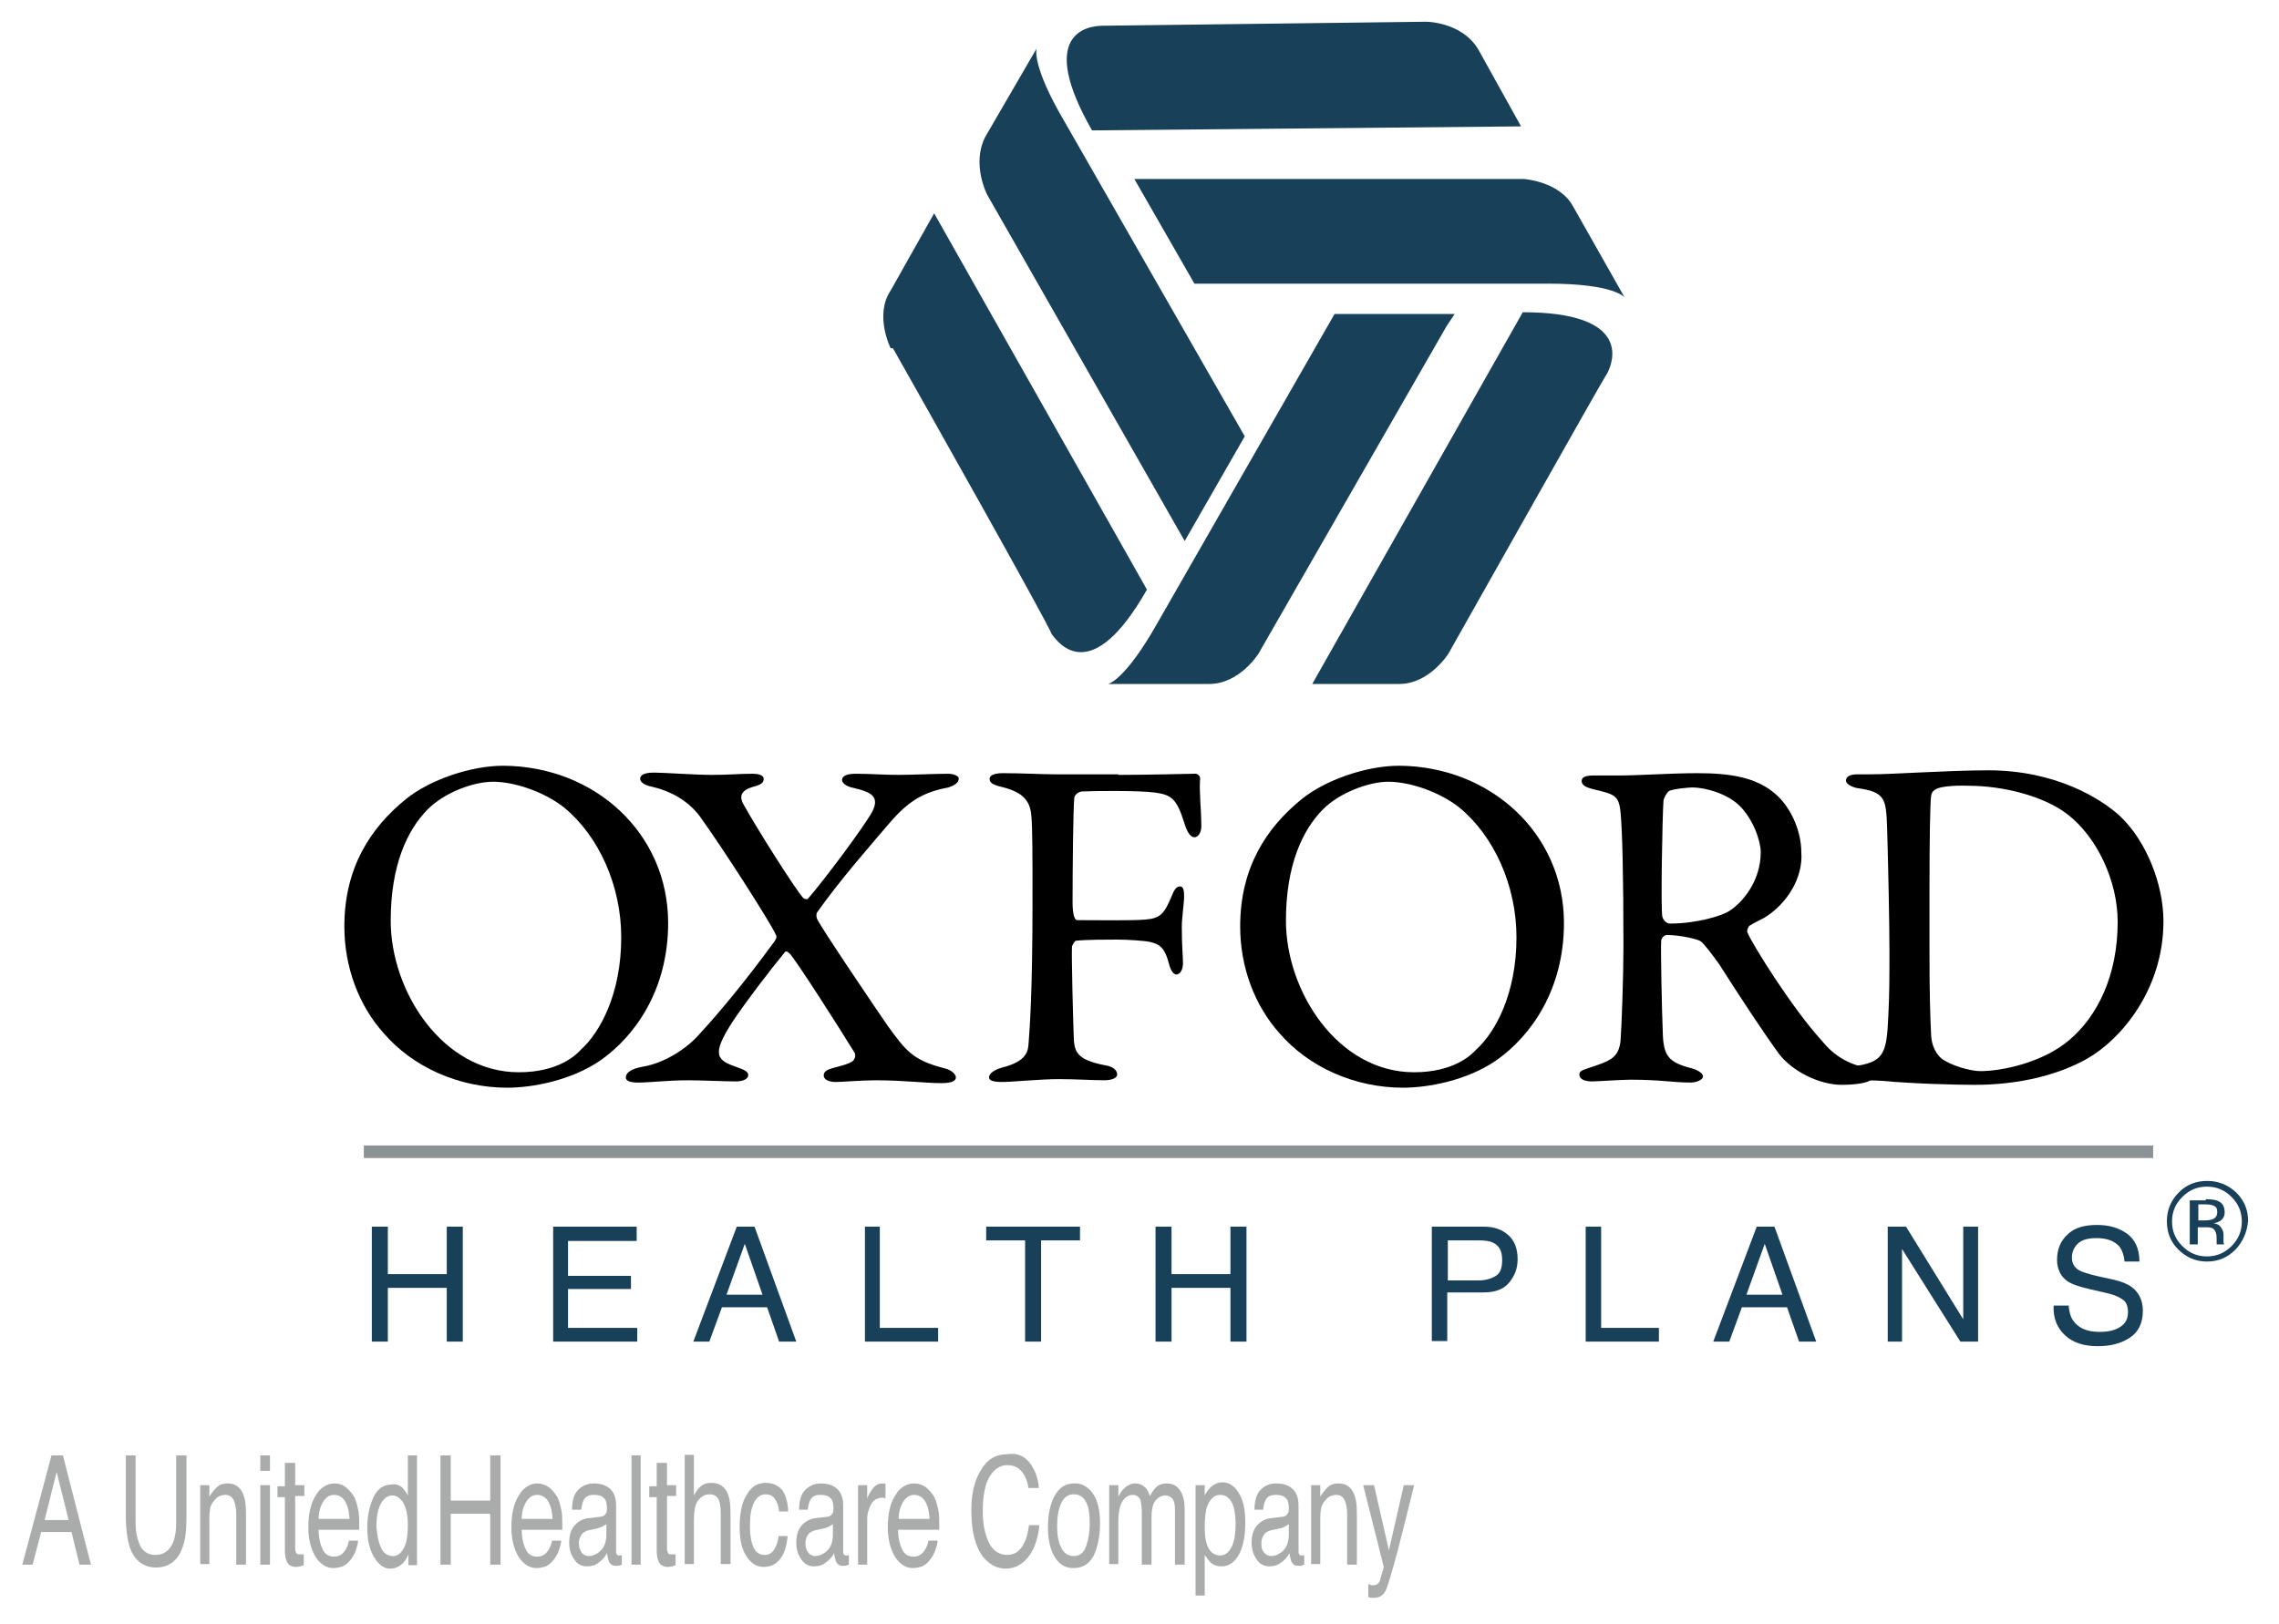 <?xml version="1.0" encoding="utf-8"?>
<!-- Generator: Adobe Illustrator 25.2.1, SVG Export Plug-In . SVG Version: 6.00 Build 0)  -->
<svg version="1.1" id="Layer_2" xmlns="http://www.w3.org/2000/svg" xmlns:xlink="http://www.w3.org/1999/xlink" x="0px" y="0px"
	 viewBox="0 0 398.4 283.9" style="enable-background:new 0 0 398.4 283.9;" xml:space="preserve">
<style type="text/css">
	.st0{fill:#AAACAB;}
	.st1{fill-rule:evenodd;clip-rule:evenodd;fill:#194059;}
	.st2{fill:#8C9395;}
	.st3{fill:#194059;}
</style>
<g>
	<path class="st0" d="M9,254.5H11l4.9,19.1h-2l-1.4-5.7H7.2l-1.5,5.7H3.9L9,254.5z M12,265.8l-2.1-8.4l-2.1,8.4H12z"/>
	<path class="st0" d="M23.7,254.5v11.8c0,1.4,0.2,2.5,0.6,3.5c0.5,1.4,1.5,2.1,2.8,2.1c1.6,0,2.6-0.8,3.2-2.3
		c0.3-0.8,0.5-1.9,0.5-3.3v-11.8h1.8v10.7c0,2.4-0.2,4.2-0.7,5.4c-0.8,2.3-2.4,3.5-4.6,3.5s-3.8-1.2-4.6-3.5
		c-0.4-1.3-0.7-3.1-0.7-5.4v-10.7H23.7z"/>
	<path class="st0" d="M35,259.7h1.6v2c0.5-0.8,1-1.4,1.5-1.8c0.5-0.4,1.1-0.5,1.7-0.5c1.4,0,2.3,0.7,2.8,2.1
		c0.3,0.8,0.4,1.8,0.4,3.2v8.9h-1.7v-8.8c0-0.8-0.1-1.5-0.3-2.1c-0.3-0.9-0.8-1.3-1.6-1.3c-0.4,0-0.7,0.1-1,0.2
		c-0.5,0.2-0.8,0.6-1.2,1.1c-0.3,0.5-0.5,0.9-0.5,1.4c-0.1,0.5-0.1,1.2-0.1,2.1v7.3H35V259.7z"/>
	<path class="st0" d="M45.5,254.5h1.7v2.7h-1.7V254.5z M45.5,259.7h1.7v13.9h-1.7V259.7z"/>
	<path class="st0" d="M49.9,255.8h1.7v3.9h1.6v1.9h-1.6v9.1c0,0.5,0.1,0.8,0.3,1c0.1,0.1,0.3,0.1,0.6,0.1c0.1,0,0.2,0,0.3,0
		c0.1,0,0.2,0,0.3,0v1.9c-0.2,0.1-0.4,0.1-0.6,0.2c-0.2,0-0.4,0.1-0.7,0.1c-0.8,0-1.3-0.3-1.6-0.8c-0.3-0.6-0.4-1.3-0.4-2.2v-9.2
		h-1.3v-1.9h1.3V255.8z"/>
	<path class="st0" d="M60.5,260.1c0.6,0.5,1.1,1.1,1.5,1.8c0.3,0.7,0.5,1.5,0.7,2.5c0.1,0.6,0.1,1.7,0.1,3.1h-7.1
		c0,1.4,0.3,2.6,0.7,3.4c0.4,0.9,1.1,1.3,2,1.3c0.9,0,1.5-0.4,2-1.2c0.3-0.5,0.5-1,0.6-1.6h1.6c0,0.5-0.2,1.1-0.4,1.7
		c-0.2,0.6-0.5,1.1-0.8,1.5c-0.5,0.7-1.1,1.2-1.8,1.4c-0.4,0.1-0.8,0.2-1.3,0.2c-1.2,0-2.2-0.6-3.1-1.9c-0.8-1.3-1.3-3-1.3-5.3
		c0-2.2,0.4-4.1,1.3-5.5c0.8-1.4,2-2.1,3.3-2.1C59.2,259.4,59.9,259.6,60.5,260.1z M61.1,265.5c-0.1-1-0.2-1.8-0.5-2.4
		c-0.4-1.1-1.2-1.7-2.2-1.7c-0.8,0-1.4,0.4-1.9,1.2c-0.5,0.8-0.8,1.8-0.8,3H61.1z"/>
	<path class="st0" d="M70.3,260.1c0.3,0.3,0.6,0.7,1,1.4v-7h1.6v19.2h-1.5v-1.9c-0.4,0.9-0.8,1.5-1.4,1.9c-0.5,0.4-1.1,0.6-1.8,0.6
		c-1.1,0-2-0.7-2.8-2c-0.8-1.3-1.2-3-1.2-5.2c0-2,0.4-3.8,1.1-5.3c0.7-1.5,1.8-2.2,3.1-2.2C69.1,259.4,69.8,259.7,70.3,260.1z
		 M66.6,270.6c0.4,1,1.2,1.5,2.1,1.5c0.8,0,1.4-0.5,1.9-1.4c0.5-0.9,0.7-2.3,0.7-4c0-1.8-0.3-3.1-0.8-3.9c-0.5-0.8-1.1-1.3-1.9-1.3
		c-0.8,0-1.5,0.5-2,1.4c-0.5,0.9-0.8,2.2-0.8,4C65.9,268.3,66.1,269.5,66.6,270.6z"/>
	<path class="st0" d="M77,254.5h1.8v7.9h6.9v-7.9h1.8v19.1h-1.8v-8.9h-6.9v8.9H77V254.5z"/>
	<path class="st0" d="M96,260.1c0.6,0.5,1.1,1.1,1.5,1.8c0.3,0.7,0.5,1.5,0.7,2.5c0.1,0.6,0.1,1.7,0.1,3.1h-7.1
		c0,1.4,0.3,2.6,0.7,3.4c0.4,0.9,1.1,1.3,2,1.3c0.9,0,1.5-0.4,2-1.2c0.3-0.5,0.5-1,0.6-1.6h1.6c0,0.5-0.2,1.1-0.4,1.7
		c-0.2,0.6-0.5,1.1-0.8,1.5c-0.5,0.7-1.1,1.2-1.8,1.4c-0.4,0.1-0.8,0.2-1.3,0.2c-1.2,0-2.2-0.6-3.1-1.9c-0.8-1.3-1.3-3-1.3-5.3
		c0-2.2,0.4-4.1,1.3-5.5c0.8-1.4,2-2.1,3.3-2.1C94.6,259.4,95.3,259.6,96,260.1z M96.6,265.5c-0.1-1-0.2-1.8-0.5-2.4
		c-0.4-1.1-1.2-1.7-2.2-1.7c-0.8,0-1.4,0.4-1.9,1.2c-0.5,0.8-0.8,1.8-0.8,3H96.6z"/>
	<path class="st0" d="M105.2,265.2c0.4-0.1,0.6-0.3,0.8-0.7c0.1-0.2,0.1-0.5,0.1-0.9c0-0.8-0.2-1.4-0.6-1.7c-0.4-0.4-1-0.5-1.7-0.5
		c-0.9,0-1.5,0.3-1.8,1c-0.2,0.4-0.3,0.9-0.4,1.6H100c0-1.7,0.4-2.9,1.2-3.6c0.8-0.7,1.6-1,2.6-1c1.2,0,2.1,0.3,2.8,0.9
		c0.7,0.6,1.1,1.6,1.1,2.9v8c0,0.2,0,0.4,0.1,0.6c0.1,0.1,0.2,0.2,0.4,0.2c0.1,0,0.2,0,0.2,0c0.1,0,0.2,0,0.3-0.1v1.7
		c-0.3,0.1-0.5,0.2-0.6,0.2s-0.3,0-0.5,0c-0.6,0-1-0.3-1.2-0.9c-0.1-0.3-0.2-0.7-0.3-1.3c-0.3,0.6-0.8,1.2-1.4,1.6
		c-0.6,0.5-1.3,0.7-2.1,0.7c-0.9,0-1.7-0.4-2.2-1.2c-0.6-0.8-0.9-1.8-0.9-2.9c0-1.3,0.3-2.3,0.9-3c0.6-0.7,1.3-1.1,2.2-1.3
		L105.2,265.2z M101.7,271.5c0.3,0.4,0.8,0.6,1.2,0.6c0.6,0,1.1-0.2,1.7-0.6c0.9-0.6,1.4-1.7,1.4-3.1v-1.9c-0.2,0.2-0.5,0.3-0.8,0.5
		c-0.3,0.1-0.6,0.2-0.9,0.3l-1,0.2c-0.6,0.1-1,0.3-1.3,0.5c-0.5,0.4-0.8,1.1-0.8,1.9C101.2,270.6,101.4,271.1,101.7,271.5z"/>
	<path class="st0" d="M110.4,254.5h1.6v19.1h-1.6V254.5z"/>
	<path class="st0" d="M114.9,255.8h1.7v3.9h1.6v1.9h-1.6v9.1c0,0.5,0.1,0.8,0.3,1c0.1,0.1,0.3,0.1,0.6,0.1c0.1,0,0.2,0,0.3,0
		c0.1,0,0.2,0,0.3,0v1.9c-0.2,0.1-0.4,0.1-0.6,0.2c-0.2,0-0.4,0.1-0.7,0.1c-0.8,0-1.3-0.3-1.6-0.8c-0.3-0.6-0.4-1.3-0.4-2.2v-9.2
		h-1.3v-1.9h1.3V255.8z"/>
	<path class="st0" d="M119.7,254.4h1.6v7.1c0.4-0.7,0.7-1.2,1.1-1.5c0.5-0.5,1.2-0.7,2-0.7c1.4,0,2.4,0.7,2.9,2.1
		c0.3,0.8,0.4,1.8,0.4,3.2v8.9H126v-8.8c0-1-0.1-1.8-0.3-2.3c-0.3-0.8-0.9-1.1-1.7-1.1c-0.7,0-1.3,0.3-1.9,1
		c-0.6,0.7-0.8,1.9-0.8,3.8v7.4h-1.6V254.4z"/>
	<path class="st0" d="M136.6,260.4c0.7,0.8,1.1,2.1,1.2,3.9h-1.6c-0.1-0.9-0.3-1.6-0.7-2.1c-0.3-0.6-0.9-0.9-1.7-0.9
		c-1,0-1.8,0.7-2.3,2.2c-0.3,0.9-0.4,2.1-0.4,3.5c0,1.4,0.2,2.6,0.6,3.5c0.4,1,1.1,1.4,2,1.4c0.7,0,1.2-0.3,1.6-0.9
		c0.4-0.6,0.7-1.4,0.8-2.4h1.6c-0.2,1.8-0.6,3.2-1.4,4.1c-0.7,0.9-1.7,1.3-2.8,1.3c-1.3,0-2.3-0.7-3.1-2c-0.8-1.3-1.1-3-1.1-5
		c0-2.4,0.4-4.4,1.3-5.7c0.8-1.4,1.9-2,3.2-2C135.1,259.3,135.9,259.7,136.6,260.4z"/>
	<path class="st0" d="M144.8,265.2c0.4-0.1,0.6-0.3,0.8-0.7c0.1-0.2,0.1-0.5,0.1-0.9c0-0.8-0.2-1.4-0.6-1.7c-0.4-0.4-1-0.5-1.7-0.5
		c-0.9,0-1.5,0.3-1.8,1c-0.2,0.4-0.3,0.9-0.4,1.6h-1.5c0-1.7,0.4-2.9,1.2-3.6c0.8-0.7,1.6-1,2.6-1c1.2,0,2.1,0.3,2.8,0.9
		c0.7,0.6,1.1,1.6,1.1,2.9v8c0,0.2,0,0.4,0.1,0.6c0.1,0.1,0.2,0.2,0.4,0.2c0.1,0,0.2,0,0.2,0c0.1,0,0.2,0,0.3-0.1v1.7
		c-0.3,0.1-0.5,0.2-0.6,0.2c-0.1,0-0.3,0-0.5,0c-0.6,0-1-0.3-1.2-0.9c-0.1-0.3-0.2-0.7-0.3-1.3c-0.3,0.6-0.8,1.2-1.4,1.6
		c-0.6,0.5-1.3,0.7-2.1,0.7c-0.9,0-1.7-0.4-2.2-1.2c-0.6-0.8-0.9-1.8-0.9-2.9c0-1.3,0.3-2.3,0.9-3c0.6-0.7,1.3-1.1,2.2-1.3
		L144.8,265.2z M141.3,271.5c0.3,0.4,0.8,0.6,1.2,0.6c0.6,0,1.1-0.2,1.7-0.6c0.9-0.6,1.4-1.7,1.4-3.1v-1.9c-0.2,0.2-0.5,0.3-0.8,0.5
		c-0.3,0.1-0.6,0.2-0.9,0.3l-1,0.2c-0.6,0.1-1,0.3-1.3,0.5c-0.5,0.4-0.8,1.1-0.8,1.9C140.8,270.6,141,271.1,141.3,271.5z"/>
	<path class="st0" d="M150,259.7h1.6v2.4c0.1-0.5,0.4-1,0.9-1.7c0.5-0.7,1.1-1,1.7-1c0,0,0.1,0,0.2,0c0.1,0,0.2,0,0.4,0.1v2.5
		c-0.1,0-0.2,0-0.3-0.1c-0.1,0-0.2,0-0.3,0c-0.8,0-1.5,0.4-1.9,1.1c-0.4,0.8-0.7,1.6-0.7,2.6v8H150V259.7z"/>
	<path class="st0" d="M161.9,260.1c0.6,0.5,1.1,1.1,1.5,1.8c0.3,0.7,0.5,1.5,0.7,2.5c0.1,0.6,0.1,1.7,0.1,3.1H157
		c0,1.4,0.3,2.6,0.7,3.4c0.4,0.9,1.1,1.3,2,1.3c0.9,0,1.5-0.4,2-1.2c0.3-0.5,0.5-1,0.6-1.6h1.6c0,0.5-0.2,1.1-0.4,1.7
		c-0.2,0.6-0.5,1.1-0.8,1.5c-0.5,0.7-1.1,1.2-1.8,1.4c-0.4,0.1-0.8,0.2-1.3,0.2c-1.2,0-2.2-0.6-3.1-1.9c-0.8-1.3-1.3-3-1.3-5.3
		c0-2.2,0.4-4.1,1.3-5.5c0.8-1.4,2-2.1,3.3-2.1C160.6,259.4,161.2,259.6,161.9,260.1z M162.5,265.5c-0.1-1-0.2-1.8-0.5-2.4
		c-0.4-1.1-1.2-1.7-2.2-1.7c-0.7,0-1.4,0.4-1.9,1.2c-0.5,0.8-0.8,1.8-0.8,3H162.5z"/>
	<path class="st0" d="M180.1,255.9c0.9,1.3,1.4,2.7,1.5,4.3h-1.8c-0.2-1.2-0.6-2.2-1.2-2.9c-0.6-0.7-1.4-1.1-2.5-1.1
		c-1.3,0-2.3,0.7-3.1,2c-0.8,1.3-1.2,3.4-1.2,6.1c0,2.2,0.4,4.1,1.1,5.5c0.7,1.4,1.8,2.1,3.2,2.1c1.3,0,2.3-0.7,3-2.2
		c0.4-0.8,0.6-1.8,0.8-3h1.8c-0.2,2-0.7,3.7-1.6,5.1c-1.1,1.6-2.5,2.5-4.3,2.5c-1.5,0-2.8-0.7-3.9-2c-1.4-1.8-2.1-4.5-2.1-8.2
		c0-2.8,0.5-5.1,1.6-6.9c1.1-2,2.7-2.9,4.6-2.9C177.8,254,179.1,254.6,180.1,255.9z"/>
	<path class="st0" d="M191,261.1c0.9,1.2,1.3,3,1.3,5.3c0,2.2-0.4,4.1-1.1,5.6c-0.8,1.5-1.9,2.2-3.6,2.2c-1.3,0-2.4-0.6-3.2-1.9
		c-0.8-1.3-1.2-3-1.2-5.2c0-2.3,0.4-4.2,1.2-5.6c0.8-1.4,1.9-2.1,3.3-2.1C189,259.3,190.1,259.9,191,261.1z M189.9,270.3
		c0.4-1.2,0.6-2.5,0.6-3.9c0-1.3-0.1-2.4-0.4-3.2c-0.5-1.3-1.2-1.9-2.4-1.9c-1,0-1.7,0.5-2.2,1.6c-0.5,1.1-0.7,2.4-0.7,4
		c0,1.5,0.2,2.7,0.7,3.7c0.5,1,1.2,1.5,2.2,1.5C188.8,272.1,189.5,271.5,189.9,270.3z"/>
	<path class="st0" d="M193.9,259.7h1.6v2c0.4-0.7,0.7-1.2,1.1-1.5c0.5-0.5,1.2-0.8,1.8-0.8c0.8,0,1.4,0.3,1.9,0.8
		c0.3,0.3,0.5,0.8,0.7,1.4c0.4-0.7,0.8-1.3,1.3-1.7c0.5-0.4,1.1-0.5,1.7-0.5c1.3,0,2.2,0.7,2.7,2c0.3,0.7,0.4,1.7,0.4,2.9v9.3h-1.7
		v-9.7c0-0.9-0.2-1.6-0.5-1.9c-0.3-0.3-0.7-0.5-1.2-0.5c-0.6,0-1.2,0.3-1.7,0.9c-0.5,0.6-0.7,1.6-0.7,3.1v8.1h-1.7v-9.1
		c0-0.9-0.1-1.6-0.2-2.1c-0.2-0.6-0.7-1-1.4-1c-0.6,0-1.2,0.3-1.7,1c-0.5,0.7-0.8,1.9-0.8,3.7v7.4h-1.6V259.7z"/>
	<path class="st0" d="M209,259.7h1.6v1.8c0.3-0.6,0.7-1.1,1.1-1.5c0.6-0.5,1.2-0.8,2-0.8c1.1,0,2.1,0.6,2.8,1.8
		c0.8,1.2,1.2,2.9,1.2,5.2c0,3-0.6,5.2-1.7,6.5c-0.7,0.8-1.5,1.2-2.5,1.2c-0.7,0-1.4-0.2-1.9-0.7c-0.3-0.3-0.6-0.7-1-1.3v7.1H209
		V259.7z M215.2,270.7c0.5-0.9,0.8-2.3,0.8-4.1c0-1.1-0.1-2.1-0.3-2.9c-0.4-1.5-1.2-2.3-2.4-2.3c-1.1,0-1.9,0.8-2.4,2.4
		c-0.2,0.9-0.3,2-0.3,3.3c0,1.1,0.1,2,0.3,2.7c0.4,1.4,1.2,2.2,2.4,2.2C214,272,214.7,271.6,215.2,270.7z"/>
	<path class="st0" d="M224.4,265.2c0.4-0.1,0.6-0.3,0.8-0.7c0.1-0.2,0.1-0.5,0.1-0.9c0-0.8-0.2-1.4-0.6-1.7c-0.4-0.4-1-0.5-1.7-0.5
		c-0.9,0-1.5,0.3-1.8,1c-0.2,0.4-0.3,0.9-0.4,1.6h-1.5c0-1.7,0.4-2.9,1.2-3.6c0.7-0.7,1.6-1,2.6-1c1.2,0,2.1,0.3,2.8,0.9
		c0.7,0.6,1.1,1.6,1.1,2.9v8c0,0.2,0,0.4,0.1,0.6c0.1,0.1,0.2,0.2,0.4,0.2c0.1,0,0.2,0,0.2,0c0.1,0,0.2,0,0.3-0.1v1.7
		c-0.3,0.1-0.5,0.2-0.6,0.2c-0.1,0-0.3,0-0.5,0c-0.6,0-1-0.3-1.2-0.9c-0.1-0.3-0.2-0.7-0.3-1.3c-0.3,0.6-0.8,1.2-1.4,1.6
		c-0.6,0.5-1.3,0.7-2.1,0.7c-0.9,0-1.7-0.4-2.2-1.2c-0.6-0.8-0.9-1.8-0.9-2.9c0-1.3,0.3-2.3,0.9-3c0.6-0.7,1.3-1.1,2.2-1.3
		L224.4,265.2z M221,271.5c0.3,0.4,0.8,0.6,1.2,0.6c0.6,0,1.1-0.2,1.7-0.6c0.9-0.6,1.4-1.7,1.4-3.1v-1.9c-0.2,0.2-0.5,0.3-0.8,0.5
		s-0.6,0.2-0.9,0.3l-1,0.2c-0.6,0.1-1,0.3-1.3,0.5c-0.5,0.4-0.8,1.1-0.8,1.9C220.5,270.6,220.6,271.1,221,271.5z"/>
	<path class="st0" d="M229.2,259.7h1.6v2c0.5-0.8,1-1.4,1.5-1.8c0.5-0.4,1.1-0.5,1.7-0.5c1.4,0,2.3,0.7,2.8,2.1
		c0.3,0.8,0.4,1.8,0.4,3.2v8.9h-1.7v-8.8c0-0.8-0.1-1.5-0.3-2.1c-0.3-0.9-0.8-1.3-1.6-1.3c-0.4,0-0.7,0.1-1,0.2
		c-0.5,0.2-0.8,0.6-1.2,1.1c-0.3,0.5-0.5,0.9-0.5,1.4c-0.1,0.5-0.1,1.2-0.1,2.1v7.3h-1.6V259.7z"/>
	<path class="st0" d="M245.4,259.7h1.8c-0.2,0.9-0.7,2.9-1.5,6.1c-0.6,2.4-1.1,4.3-1.5,5.9c-1,3.6-1.6,5.7-2,6.5
		c-0.4,0.8-1.1,1.2-2,1.2c-0.2,0-0.4,0-0.5,0c-0.1,0-0.3-0.1-0.5-0.1V277c0.3,0.1,0.5,0.2,0.6,0.2c0.1,0,0.2,0,0.3,0
		c0.3,0,0.5-0.1,0.7-0.2c0.1-0.1,0.3-0.3,0.4-0.5c0-0.1,0.1-0.4,0.3-1.1c0.2-0.6,0.3-1.1,0.4-1.4l-3.6-14.3h1.9l2.6,11.4
		L245.4,259.7z"/>
</g>
<path class="st1" d="M207.1,94.6l10.5-18.3L186,21.1c-5.7-9.7-4.8-12.6-4.8-12.6L172.2,24c-2.4,4.8,0.4,10.1,0.4,10.1L207.1,94.6z"
	/>
<path class="st1" d="M163.3,37.3l37.2,65.8c-9.6,16.9-15.3,9.7-16.7,7.7c-0.4-1.5-23.9-43.2-27.7-49.9h-0.4c0,0-2.9-5.8,0-10.1
	L163.3,37.3L163.3,37.3z"/>
<path class="st1" d="M254.3,54.9h-21l-31,54.1c-5.7,10.1-8.6,10.6-8.6,10.6h17.7c5.3,0,8.6-5.3,8.6-5.3L252.9,57L254.3,54.9z"/>
<path class="st1" d="M229.4,119.6l36.8-65c19.1,0,15.8,8.7,14.8,10.6c-1,1.5-24,42.4-27.8,49.1c0,0-3.3,5.3-8.6,5.3H229.4
	L229.4,119.6z"/>
<path class="st1" d="M198.3,31.3l10.5,18.3h61.9c11.5,0,13.3,2.4,13.3,2.4L275,36.1c-2.4-4.4-8.6-4.8-8.6-4.8L198.3,31.3L198.3,31.3
	z"/>
<path class="st1" d="M265.9,22.1l-75,0.7c-9.6-16.8-1-18.3,1.9-18.3l56.5-0.7c0,0,6.2,0,9.1,4.8L265.9,22.1L265.9,22.1z"/>
<g>
	<path d="M116.8,161.4c0,11.6-5.7,19.7-11.8,24c-5.2,3.6-12.1,4.8-16.3,4.8c-8.5,0-16.5-3.6-21.6-9.5c-4.4-4.9-6.9-11.6-6.9-18.7
		c0-10.2,4.5-17.2,10.8-22.3c4.1-3.3,11.2-5.8,17-5.8C104,134,116.8,145.7,116.8,161.4z M74.8,141.5c-3.6,3.6-6.5,9.8-6.5,19.5
		c0,12.4,9.1,26.5,22.4,26.5c6.9,0,10-3,10.9-4c3.3-3,7-9.7,7-19.6c0-9-3.9-17.7-10-22.7c-3.4-2.7-8.6-4.5-12.4-4.5
		C82.7,136.7,77.7,138.6,74.8,141.5z"/>
	<path d="M114.4,135.1c1.6,0,7.1,0.4,10,0.4c3.2,0,4.7-0.2,7.1-0.2c1,0,2,0.2,2,0.9c0,0.6-0.3,1-1.9,1.4c-1.7,0.5-2.6,1.4-1.6,3.1
		c2.5,4.5,9.1,14.9,10.4,16.3c0.2,0.2,0.7,0.3,0.8,0.2c2.8-3.2,9.9-12.7,11.3-15.3c1.3-2.6-0.2-3.4-3.2-4.1c-1.6-0.3-2.1-1-2.1-1.4
		c0-0.7,0.8-1.1,2.4-1.1c2.5,0,5.1,0.2,7.4,0.2c2,0,6.8-0.2,8.7-0.2c1,0,2,0.4,1.9,0.9c0,0.7-0.9,1.2-1.8,1.5
		c-4.4,0.8-7,2.4-10.2,6.1c-2.9,3.4-8.8,10.1-12.8,15.8c-0.1,0.2-0.1,0.7,0,1c0.5,1.3,10.6,16.2,12.4,18.8c3.2,4.4,4.4,6,9.9,7.4
		c1.3,0.3,2,1.1,2,1.6c0,0.6-0.7,1-2.5,1c-3,0-6.5-0.5-11.6-0.5c-2.3,0-5.9,0.3-6.9,0.3c-1.5,0-2.1-0.6-2.1-1.1c0-0.7,0.4-1,1.8-1.4
		c1.2-0.3,2.4-0.6,3.2-1.1c0.3-0.2,0.7-0.9,0.4-1.5c-2.2-3.6-10.4-16.5-11.4-17.4c-0.2-0.2-0.6-0.5-0.8-0.2
		c-2.7,3.3-6.7,8.5-9.1,12.1c-3.9,6-2.7,6.8,0.7,8c1.4,0.5,2,0.8,2,1.4c0,0.7-1,1.1-2.1,1.1c-2.1,0-5.9-0.2-8.5-0.2
		c-3.4,0-6.7,0.4-8.6,0.4c-1.5,0-2.2-0.3-2.2-0.9c0-0.7,0.7-1.5,3.1-1.9c3.9-0.7,7.7-3.3,9.7-5.6c3.6-3.9,8-9.2,13.2-16.3
		c0.4-0.6,0.4-0.9,0.2-1.2c-0.7-1.7-9.1-14.9-13.3-20.7c-2.1-2.8-5.2-4.4-8.2-5.1c-1.6-0.3-2.2-0.9-2.2-1.5
		C112,135.6,112.4,135.1,114.4,135.1z"/>
	<path d="M195.5,135.5c5,0,12.6-0.2,13.3-0.2c0.4-0.1,1,0.3,1,0.8c-0.2,2.4,0.2,5.3,0.2,8.1c0.1,1.1-0.4,2.2-1.2,2.2
		c-0.7,0-1.3-0.9-1.8-2.6c-1.3-4.1-2.2-4.8-5-5.2c-2.8-0.4-11.1-0.3-12.9-0.2c-0.8,0.1-1.3,0.8-1.3,1.1c-0.2,2-0.3,12.9-0.3,18.3
		c0,2.2,0.4,3.1,0.8,3.1c3.2,0,9.9,0.1,11.9-0.1c2.6-0.2,3.3-1,4.5-3.8c0.5-1.2,0.8-2,1.6-2c0.6,0,0.7,0.8,0.7,1.8
		c0,1.1-0.4,3.7-0.4,5.2c0,4,0.2,4.7,0.2,6.5c0,0.9-0.4,1.9-1.2,1.9c-0.4,0-0.9-0.6-1.2-1.7c-0.8-3.2-1.8-3.6-3.4-4
		c-0.9-0.2-3.9-0.4-5.6-0.4c-1.6,0-5.6,0-7.3,0.2c-0.2,0-0.6,0.7-0.7,1c-0.1,1.6,0.2,13.2,0.3,15.6c0.1,2.6,0.2,4.2,5.6,5.2
		c1.2,0.2,2,0.8,2,1.6c0,0.5-0.7,1-2.3,1c-2.2,0-4.7-0.2-7.9-0.2c-3.3,0-8.1,0.5-9.9,0.5c-1.7,0-2.3-0.3-2.3-0.8
		c0-0.7,0.9-1.3,2.2-1.7c4.5-1.1,4.6-3,4.7-4.1c0.2-2.6,0.7-8.7,0.7-25.1c0-7.8,0-12.7-0.2-14.8c-0.2-2.8-1.6-4.2-5.2-5.1
		c-1.7-0.4-2.1-0.8-2.1-1.4c0-0.7,1-1,2.3-1c3.6,0,6.6,0.2,9.2,0.2H195.5z"/>
	<path d="M273.4,161.4c0,11.6-5.7,19.7-11.8,24c-5.2,3.6-12.1,4.8-16.3,4.8c-8.5,0-16.5-3.6-21.6-9.5c-4.4-4.9-6.9-11.6-6.9-18.7
		c0-10.2,4.5-17.2,10.8-22.3c4.1-3.3,11.2-5.8,17-5.8C260.5,134,273.4,145.7,273.4,161.4z M231.3,141.5c-3.6,3.6-6.5,9.8-6.5,19.5
		c0,12.4,9.1,26.5,22.4,26.5c6.9,0,10-3,10.9-4c3.3-3,7-9.7,7-19.6c0-9-3.9-17.7-10-22.7c-3.4-2.7-8.6-4.5-12.4-4.5
		C239.3,136.7,234.2,138.6,231.3,141.5z"/>
	<path d="M308.4,160.5c-0.4,0.2-2,1-2.6,1.4c-0.2,0.2-0.5,0.9-0.3,1.2c0.8,2,7.8,13.2,12.9,18.8c2.2,2.7,4.5,4.1,8.1,4.9
		c0.7,0.2,1.3,0.8,1.3,1.2c0,0.5-0.7,0.8-1.2,1.1c-1,0.4-2.8,0.6-4.6,0.6c-3.9,0-8.6-2.3-11-5.4c-2.9-4-7.1-10.4-10.4-15.6
		c-1.2-1.7-2.8-3.8-3.3-4.1c-0.3-0.3-3.4-1.1-5.9-1.1c-0.6,0-1,0.7-1,1c-0.1,1.4,0.1,11.9,0.3,16.7c0.2,3.5,1.1,4.6,5,5.6
		c1.4,0.4,2,1,2,1.4c0,0.8-1.6,1.1-2,1.1c-3.5,0-5.1-0.5-10.7-0.5c-1.5,0-5.8,0.3-6.7,0.3c-1.1,0-2.2-0.3-2.2-1.2
		c0-0.7,0.7-0.8,1.8-1.2c3.6-1.2,5.1-1.7,5.4-4.8c0.2-2.6,0.5-11.4,0.5-16.3c0-12.8-0.2-20.3-0.5-23.5c-0.3-3.1-1.1-3.2-4.8-4.1
		c-1.2-0.3-2-0.7-2-1.4c0-0.6,0.4-1,2.2-1c2.6,0,2.9,0,4.6,0c3.1,0,9-0.4,13.4-0.4c5.7,0,10.2,0.7,13.5,3.5
		c2.7,2.2,4.7,6.4,4.7,10.4C315.2,153.4,312.5,158,308.4,160.5z M304,140.8c-2-1.9-5.6-3.1-8.2-3.1c-0.4,0-3.1,0.2-4,0.6
		c-0.4,0.2-1,1.4-1,1.7c-0.2,2.9-0.5,18.9-0.2,20.3c0.2,0.7,0.8,1.2,1.3,1.2c4.8,0,9.2-1.4,10.4-2.2c2.2-1.4,5.5-5.1,5.5-10.3
		C307.8,147.1,306.5,143.2,304,140.8z"/>
	<path d="M370.7,142.8c4.5,4.3,7.5,11.8,7.5,18.3c0,12-7.5,20.7-13.3,24c-4.9,2.8-11.8,4.6-19.7,4.6c-3.4,0-10.8-0.2-16.2-0.7
		c-1.6-0.1-3.1-0.1-4.4-0.1c-1.9,0-2.7-0.6-2.7-1.2c0-0.7,0.8-1.1,1.8-1.2c5.7-0.7,6.1-2.2,6.4-8.8c0.2-3.9,0.2-6.5,0.2-11.4
		c0-4.7-0.2-14.5-0.4-21.3c-0.2-5.3-0.2-6.5-5.3-7.2c-0.9-0.2-1.9-0.7-1.9-1.3c0-0.7,0.7-1.1,2-1.1h2.3c4.1,0,13.5-0.7,20.6-0.7
		C359.4,134.7,367.4,139.7,370.7,142.8z M338.4,138c-0.6,0.4-0.7,0.6-0.8,1.1c-0.2,1-0.3,8.4-0.3,15.8v12c0,5.8,0.1,10.7,0.3,14.3
		c0.2,2.6,1.6,3.7,1.8,3.9c1.6,1.2,5,2.2,6.8,2.2c3.8,0,10.9-1.5,15.5-5.4c5-4.2,8.5-11.4,8.5-20.7c0-7.1-3.6-14.9-8.9-18.9
		c-4.1-3.1-11.1-4.9-17.2-4.9C341.1,137.3,339.1,137.6,338.4,138z"/>
</g>
<rect x="63.6" y="200.3" class="st2" width="312.8" height="2.2"/>
<g>
	<path class="st3" d="M65,214.5h2.8v8.3h10.3v-8.3h2.8v20.1h-2.8v-9.4H67.8v9.4H65V214.5z"/>
	<path class="st3" d="M96.7,214.5h14.6v2.5H99.3v6.1h11v2.3h-11v6.8h12.1v2.4H96.7V214.5z"/>
	<path class="st3" d="M128.8,214.5h3.1l7.3,20.1h-3l-2.1-6h-7.9l-2.2,6h-2.8L128.8,214.5z M133.3,226.4l-3.1-8.9l-3.2,8.9H133.3z"/>
	<path class="st3" d="M151.1,214.5h2.7v17.7H164v2.4h-12.8V214.5z"/>
	<path class="st3" d="M188.8,214.5v2.4H182v17.7h-2.8v-17.7h-6.8v-2.4H188.8z"/>
	<path class="st3" d="M202,214.5h2.8v8.3h10.3v-8.3h2.8v20.1h-2.8v-9.4h-10.3v9.4H202V214.5z"/>
	<path class="st3" d="M250.4,214.5h9c1.8,0,3.2,0.5,4.3,1.5c1.1,1,1.6,2.4,1.6,4.2c0,1.6-0.5,2.9-1.5,4.1c-1,1.2-2.5,1.7-4.5,1.7
		h-6.3v8.5h-2.7V214.5z M261,217.3c-0.6-0.3-1.4-0.4-2.5-0.4h-5.4v7h5.4c1.2,0,2.2-0.3,3-0.8c0.8-0.5,1.1-1.4,1.1-2.8
		C262.6,218.8,262.1,217.8,261,217.3z"/>
	<path class="st3" d="M277.2,214.5h2.7v17.7H290v2.4h-12.8V214.5z"/>
	<path class="st3" d="M307.1,214.5h3.1l7.3,20.1h-3l-2.1-6h-7.9l-2.2,6h-2.8L307.1,214.5z M311.6,226.4l-3.1-8.9l-3.2,8.9H311.6z"/>
	<path class="st3" d="M330,214.5h3.2l10,16.2v-16.2h2.6v20.1h-3.1l-10.2-16.2v16.2H330V214.5z"/>
	<path class="st3" d="M361.6,228.1c0.1,1.1,0.3,2.1,0.8,2.8c0.9,1.3,2.4,2,4.6,2c1,0,1.9-0.1,2.7-0.4c1.6-0.6,2.3-1.6,2.3-3
		c0-1.1-0.3-1.9-1-2.3c-0.7-0.5-1.7-0.9-3.2-1.2l-2.6-0.6c-1.7-0.4-2.9-0.8-3.7-1.3c-1.2-0.8-1.9-2.1-1.9-3.8c0-1.8,0.6-3.3,1.8-4.4
		c1.2-1.2,2.9-1.7,5.2-1.7c2.1,0,3.8,0.5,5.2,1.5c1.4,1,2.2,2.6,2.2,4.9h-2.6c-0.1-1.1-0.4-1.9-0.8-2.5c-0.8-1-2.1-1.6-4.1-1.6
		c-1.5,0-2.6,0.3-3.3,1c-0.7,0.7-1,1.5-1,2.4c0,1,0.4,1.7,1.2,2.2c0.5,0.3,1.7,0.7,3.5,1.1l2.7,0.6c1.3,0.3,2.3,0.7,3.1,1.3
		c1.2,0.9,1.9,2.3,1.9,4.1c0,2.2-0.8,3.8-2.4,4.8c-1.6,1-3.4,1.4-5.5,1.4c-2.4,0-4.3-0.6-5.7-1.9c-1.4-1.3-2.1-3-2-5.2H361.6z"/>
	<path class="st3" d="M390.8,218.5c-1.4,1.4-3,2.1-5,2.1c-1.9,0-3.6-0.7-5-2.1c-1.4-1.4-2-3-2-5c0-1.9,0.7-3.6,2.1-5
		c1.4-1.4,3-2,5-2c1.9,0,3.6,0.7,5,2c1.4,1.4,2.1,3,2.1,5C392.8,215.5,392.1,217.1,390.8,218.5z M381.5,209.3
		c-1.2,1.2-1.8,2.6-1.8,4.3c0,1.7,0.6,3.1,1.8,4.3c1.2,1.2,2.6,1.8,4.3,1.8c1.7,0,3.1-0.6,4.3-1.8c1.2-1.2,1.8-2.6,1.8-4.3
		c0-1.7-0.6-3.1-1.8-4.3c-1.2-1.2-2.6-1.8-4.3-1.8C384.1,207.5,382.7,208.1,381.5,209.3z M385.6,209.7c1,0,1.7,0.1,2.1,0.3
		c0.8,0.3,1.2,1,1.2,2c0,0.7-0.3,1.2-0.8,1.5c-0.3,0.2-0.6,0.3-1.1,0.4c0.6,0.1,1,0.3,1.3,0.8c0.3,0.4,0.4,0.8,0.4,1.2v0.6
		c0,0.2,0,0.4,0,0.6c0,0.2,0,0.3,0.1,0.4l0,0.1h-1.3c0,0,0-0.1,0-0.1c0,0,0-0.1,0-0.1l0-0.2v-0.6c0-0.9-0.2-1.5-0.7-1.8
		c-0.3-0.2-0.8-0.2-1.5-0.2h-1.1v3h-1.4v-7.7H385.6z M387.1,210.9c-0.3-0.2-0.9-0.3-1.6-0.3h-1.2v2.8h1.2c0.6,0,1-0.1,1.3-0.2
		c0.5-0.2,0.8-0.6,0.8-1.2C387.6,211.4,387.5,211.1,387.1,210.9z"/>
</g>
</svg>
